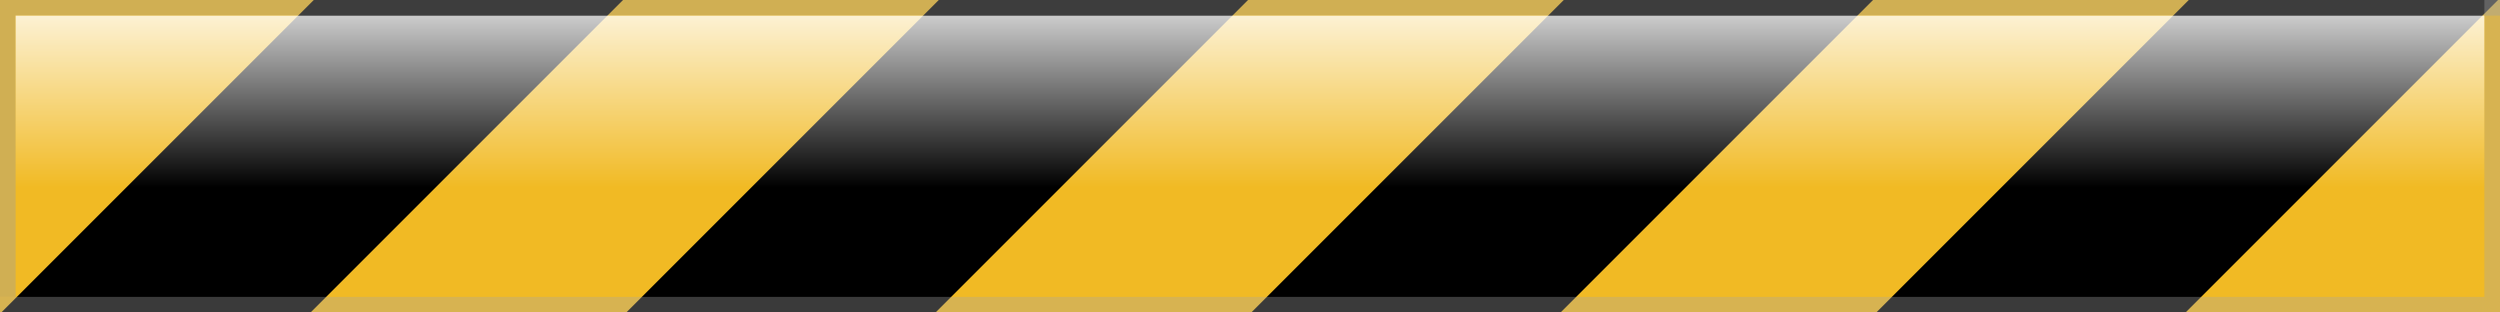 <?xml version="1.0" encoding="UTF-8" standalone="no"?><svg xmlns:svg="http://www.w3.org/2000/svg" xmlns="http://www.w3.org/2000/svg" xmlns:xlink="http://www.w3.org/1999/xlink" version="1.0" width="160px" height="20px" viewBox="0 0 128 16" xml:space="preserve"><rect x="0" y="0" width="100%" height="100%" fill="#F6B400" /><linearGradient id="linear-gradient" gradientTransform="rotate(90)"><stop offset="0%" stop-color="#ffffff" fill-opacity="0" stop-opacity="0.8"/><stop offset="100%" stop-color="#ffffff" fill-opacity="0" stop-opacity="0"/></linearGradient><path d="M-0.8-.8H128.8V16.8H-0.8V-0.8Z" fill="#d4d4d4" fill-opacity="0.17"/><g><path d="M-31.935,16l16-16H-0.1l-16,16H-31.935Zm32,0,16-16H31.9l-16,16H0.065Zm32,0,16-16H63.9l-16,16H32.065Zm32,0,16-16H95.9l-16,16H64.065Zm32,0,16-16H127.9l-16,16H96.065Z" fill="#000000" fill-opacity="1"/><animateTransform attributeName="transform" type="translate" from="32 0" to="0 0" dur="1800ms" repeatCount="indefinite"/></g><path d="M0.8,0.8V15.2H0V0H128V0.8H0.8Z" fill="#9c9c9c" fill-opacity="0.39"/><path d="M127.2,16H0V15.2H127.2V0H128V16h-0.8Z" fill="#a6a6a6" fill-opacity="0.35"/><path d="M0.8,0.8H127.2V9.6H0.8V0.8Z" fill="url(#linear-gradient)" fill-rule="evenodd"/></svg>